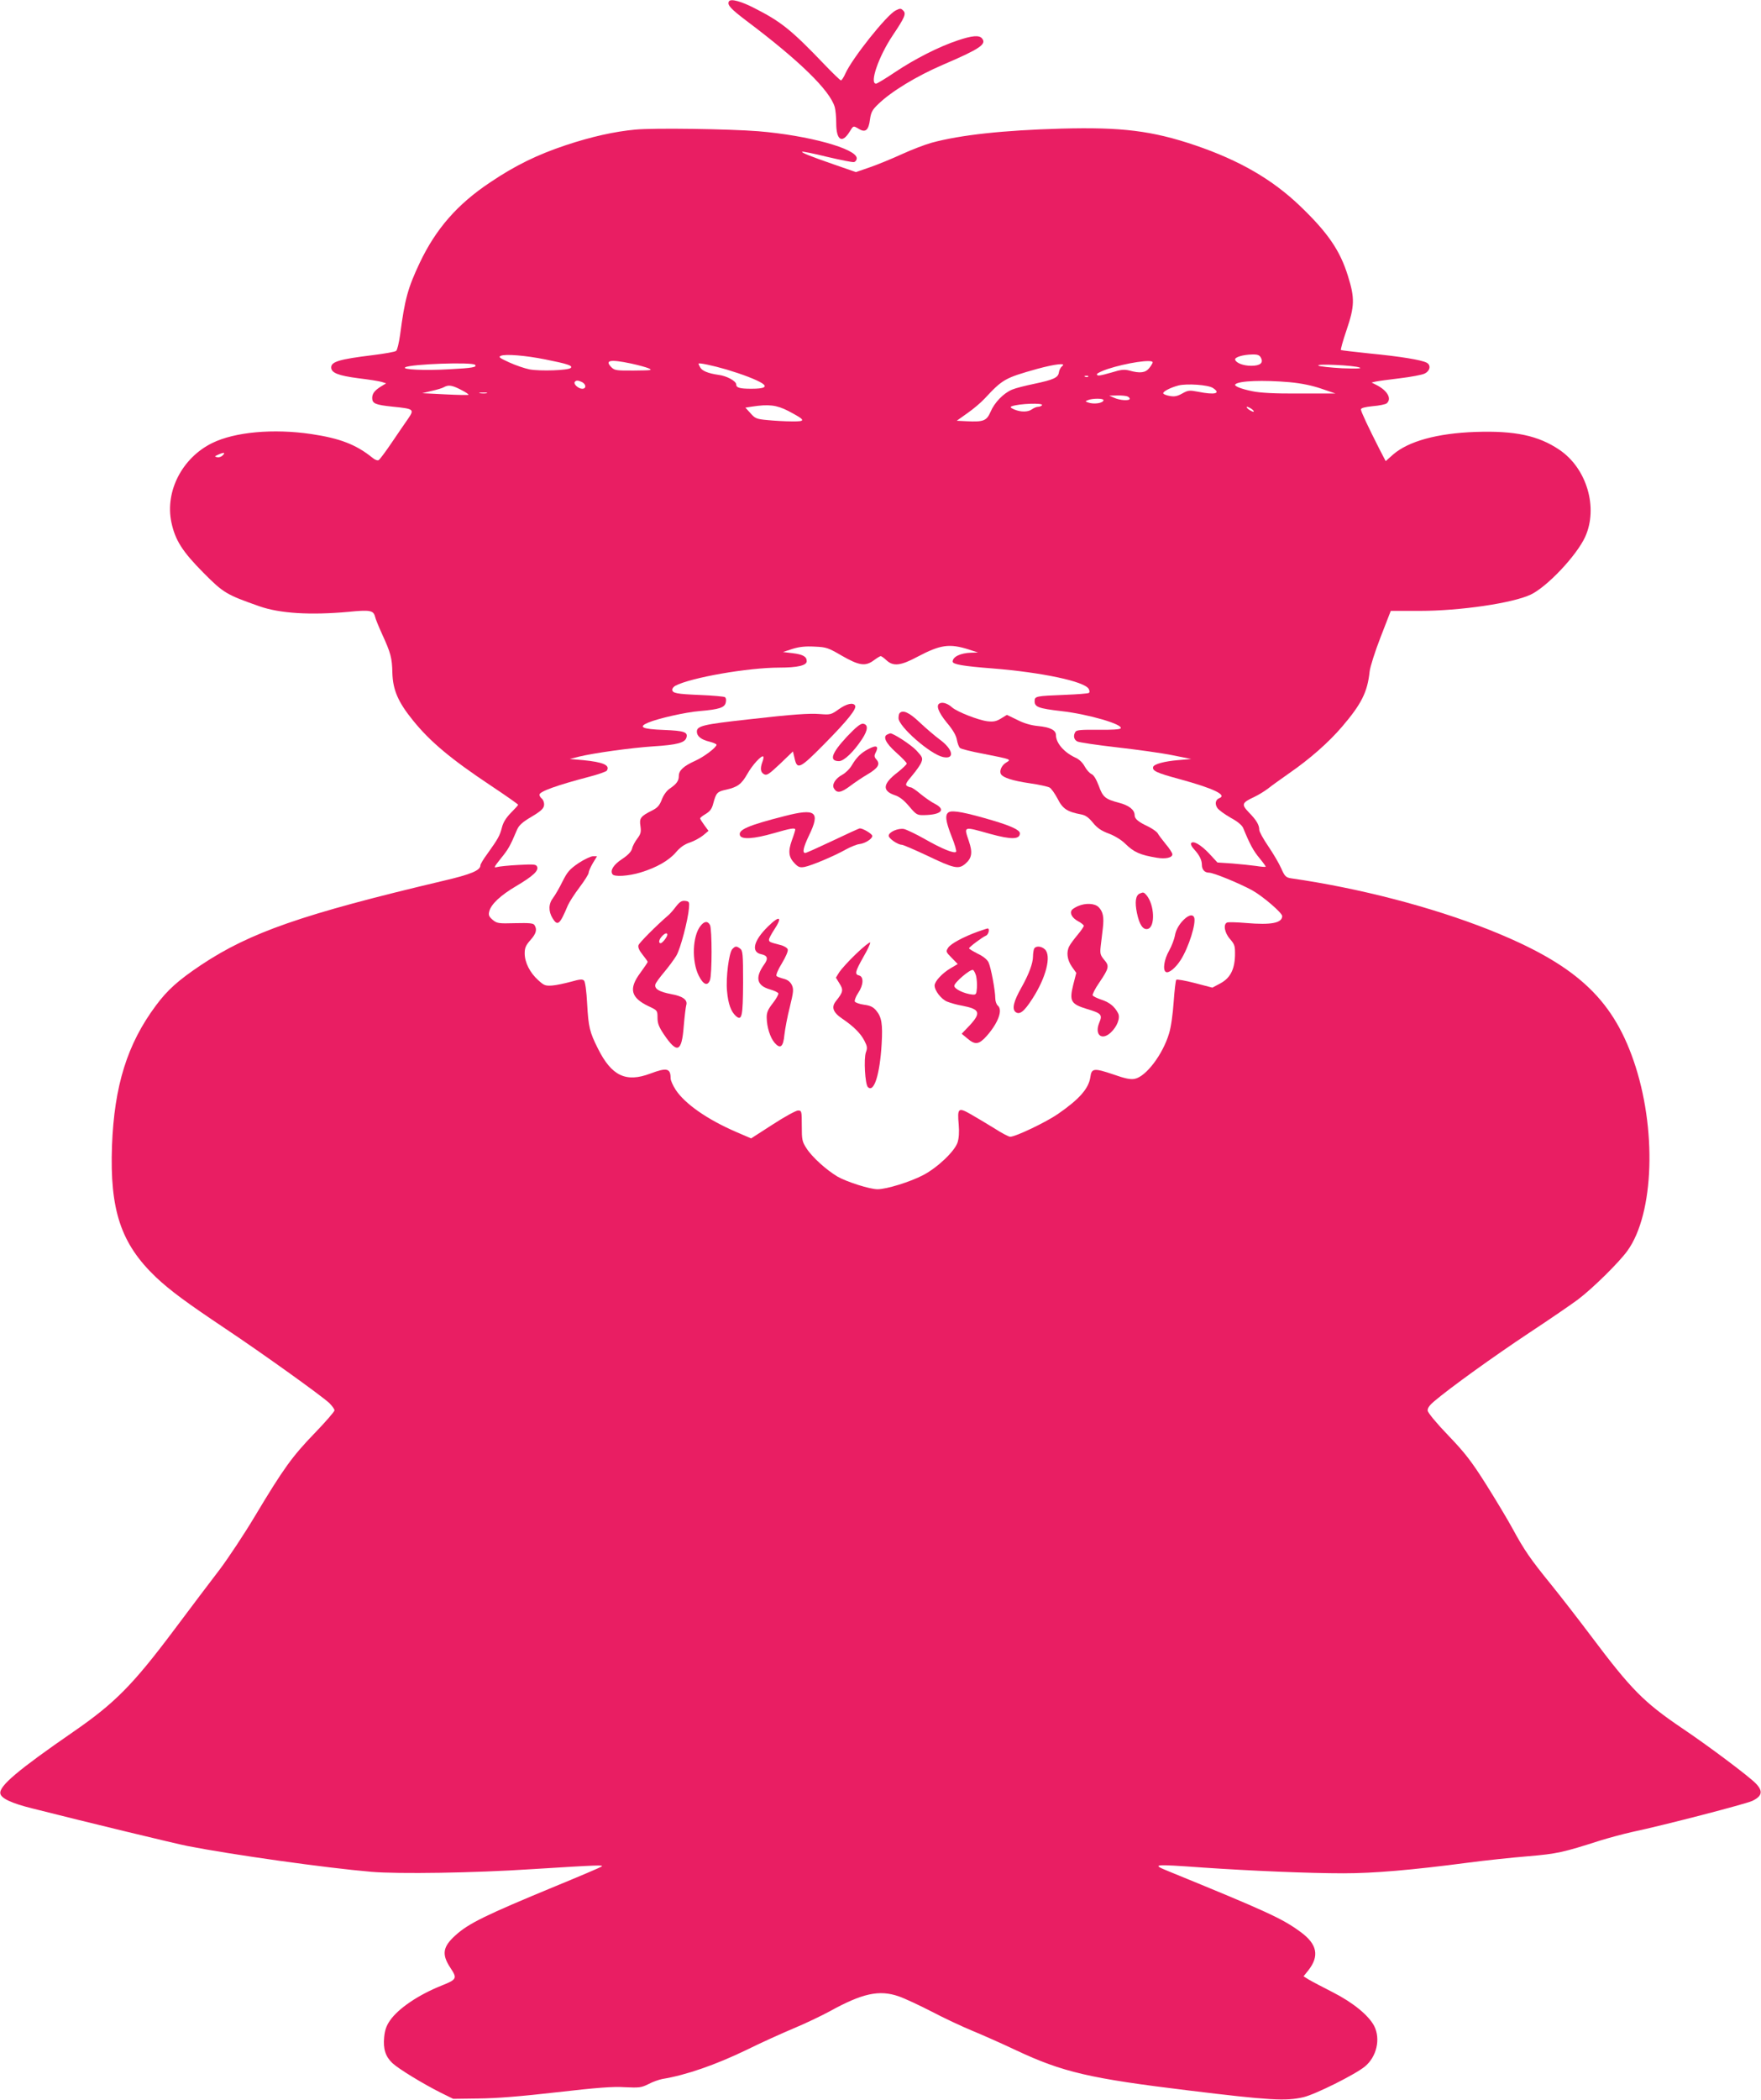 <?xml version="1.0" standalone="no"?>
<!DOCTYPE svg PUBLIC "-//W3C//DTD SVG 20010904//EN"
 "http://www.w3.org/TR/2001/REC-SVG-20010904/DTD/svg10.dtd">
<svg version="1.0" xmlns="http://www.w3.org/2000/svg"
 width="1074pt" height="1280pt" viewBox="0 0 1074 1280"
 preserveAspectRatio="xMidYMid meet">
<g transform="translate(0,1280) scale(0.1,-0.1)"
fill="#e91e63" stroke="none">
<path d="M4446 12792 c-13 -21 9 -45 108 -120 323 -243 508 -424 537 -525 5
-18 9 -61 9 -98 0 -103 35 -127 81 -53 24 39 22 39 59 17 39 -23 58 -6 66 60
6 42 14 58 50 92 79 77 232 170 394 240 227 97 269 126 239 161 -17 21 -61 17
-147 -12 -115 -38 -264 -114 -382 -193 -58 -39 -111 -71 -117 -71 -42 0 16
166 100 292 76 113 85 135 65 154 -14 14 -18 14 -46 0 -55 -28 -265 -292 -306
-384 -10 -23 -23 -42 -27 -42 -5 0 -50 44 -101 97 -200 209 -263 260 -424 342
-85 44 -147 60 -158 43z"/>
<path d="M3875 12010 c-128 -12 -267 -43 -424 -95 -174 -58 -309 -124 -459
-225 -202 -134 -333 -284 -432 -492 -73 -155 -91 -220 -120 -440 -7 -48 -17
-92 -24 -97 -7 -6 -70 -17 -142 -26 -205 -25 -254 -40 -254 -75 0 -33 43 -50
166 -66 66 -8 130 -18 144 -23 l25 -8 -30 -18 c-40 -25 -55 -44 -55 -71 0 -34
19 -42 123 -53 131 -13 135 -16 97 -72 -17 -24 -62 -90 -100 -146 -38 -56 -74
-105 -81 -108 -6 -4 -23 2 -37 14 -100 81 -199 119 -374 145 -230 34 -466 13
-604 -55 -183 -90 -288 -294 -249 -482 23 -109 66 -178 195 -308 123 -124 140
-134 342 -205 125 -44 312 -55 543 -34 131 13 152 9 162 -28 3 -15 23 -63 43
-107 53 -116 61 -144 63 -237 3 -104 35 -178 125 -289 104 -129 230 -235 475
-398 92 -61 167 -114 167 -117 0 -3 -20 -25 -44 -49 -30 -31 -47 -58 -55 -90
-13 -50 -23 -68 -88 -159 -24 -32 -43 -64 -43 -71 0 -31 -56 -55 -228 -95
-858 -203 -1177 -314 -1476 -513 -140 -94 -205 -152 -276 -248 -174 -234 -253
-488 -267 -854 -14 -392 54 -597 268 -801 87 -82 188 -156 424 -314 222 -148
582 -406 633 -453 17 -17 32 -37 32 -45 0 -7 -55 -71 -122 -140 -136 -141
-189 -214 -364 -506 -65 -109 -161 -253 -211 -320 -51 -66 -179 -236 -284
-376 -250 -333 -360 -444 -614 -619 -333 -230 -450 -328 -443 -374 4 -30 68
-60 193 -91 323 -82 882 -217 950 -230 272 -53 839 -133 1120 -157 164 -14
627 -7 975 16 418 26 447 27 427 15 -10 -6 -136 -60 -280 -119 -423 -175 -529
-226 -609 -299 -78 -70 -85 -116 -32 -197 44 -66 41 -72 -54 -110 -140 -56
-263 -139 -314 -213 -22 -32 -31 -59 -35 -101 -7 -72 8 -118 50 -158 37 -35
188 -127 296 -181 l75 -37 155 2 c106 1 259 13 476 38 246 28 342 36 416 31
87 -4 100 -3 144 19 26 14 64 27 84 31 147 24 326 87 511 176 91 45 222 104
291 133 70 29 168 76 218 103 201 111 303 133 422 92 35 -12 125 -54 199 -92
74 -39 187 -92 250 -118 63 -26 183 -79 265 -118 287 -135 453 -173 1055 -246
492 -60 592 -66 699 -41 73 17 317 139 375 187 72 59 97 168 57 247 -34 65
-129 143 -253 206 -62 32 -128 66 -146 77 l-32 20 29 36 c69 88 55 160 -48
235 -110 81 -204 124 -801 368 -111 45 -102 46 206 24 292 -20 647 -35 857
-35 183 0 412 19 762 65 105 14 269 31 365 39 177 15 212 23 440 96 52 16 137
39 190 51 207 44 694 171 736 190 61 29 68 59 23 106 -41 43 -290 230 -454
340 -230 156 -308 235 -549 556 -79 105 -190 248 -246 317 -126 155 -164 210
-235 341 -31 57 -105 180 -163 272 -88 139 -128 191 -230 297 -73 76 -124 138
-125 151 -1 15 12 33 38 55 99 84 360 272 580 418 132 87 267 180 300 205 90
68 252 228 301 297 163 227 179 748 37 1158 -133 385 -360 590 -881 798 -351
139 -792 254 -1210 314 -29 5 -37 12 -58 60 -13 30 -49 91 -79 135 -30 44 -55
89 -55 100 0 30 -17 59 -63 106 -47 49 -44 59 31 94 26 12 65 36 87 53 21 17
79 58 127 92 125 86 242 189 323 284 118 138 155 211 168 336 3 28 33 123 67
210 l62 160 176 0 c247 0 566 47 677 99 101 48 279 237 332 351 82 179 10 421
-158 533 -128 86 -270 116 -509 108 -235 -8 -411 -57 -504 -138 l-45 -40 -38
73 c-67 132 -113 229 -113 242 0 9 24 15 72 20 39 3 77 11 85 17 33 28 5 78
-62 112 l-30 15 25 6 c14 3 80 12 147 20 68 8 135 21 150 28 35 16 42 52 14
67 -32 17 -160 38 -346 56 -93 10 -173 19 -177 21 -3 2 12 57 34 121 50 147
51 196 9 330 -48 156 -123 265 -292 427 -169 162 -369 278 -639 370 -263 89
-449 112 -818 102 -352 -10 -613 -38 -790 -86 -40 -11 -121 -42 -180 -69 -59
-27 -146 -63 -195 -80 l-87 -30 -130 45 c-150 52 -204 74 -198 79 2 3 71 -11
152 -31 81 -19 155 -34 164 -32 9 2 17 12 17 23 0 59 -297 140 -600 165 -176
14 -639 21 -750 10z m-550 -1401 c135 -27 170 -38 156 -52 -15 -15 -185 -21
-251 -9 -30 6 -86 25 -125 43 -59 27 -67 33 -50 40 27 12 150 2 270 -22z
m4365 10 c17 -31 -4 -49 -59 -49 -48 0 -92 17 -98 37 -5 15 47 31 104 32 33 1
45 -4 53 -20z m-3842 -35 c42 -9 90 -22 107 -29 27 -12 19 -13 -87 -14 -105
-1 -120 1 -138 19 -44 44 -11 51 118 24z m3182 7 c0 -4 -9 -20 -21 -35 -23
-29 -57 -33 -121 -15 -31 8 -51 6 -106 -11 -77 -22 -92 -24 -92 -11 0 5 29 19
64 31 116 38 276 62 276 41z m-4133 -15 c15 -14 -16 -20 -155 -27 -153 -9
-296 -2 -270 12 36 20 407 33 425 15z m1535 -29 c97 -29 183 -62 217 -84 33
-22 11 -33 -66 -33 -70 0 -93 6 -93 26 0 21 -58 53 -110 59 -61 9 -99 24 -110
46 -6 10 -10 20 -10 22 0 7 83 -10 172 -36z m2046 21 c-9 -7 -18 -24 -20 -38
-4 -32 -32 -45 -151 -70 -53 -11 -113 -26 -134 -35 -53 -22 -108 -79 -132
-136 -24 -55 -43 -62 -146 -57 l-60 3 66 47 c36 25 83 65 105 89 109 117 123
125 319 180 110 30 181 38 153 17z m1815 -9 c15 -6 -21 -7 -107 -4 -72 4 -137
11 -145 16 -21 13 222 2 252 -12z m-1656 -55 c-3 -3 -12 -4 -19 -1 -8 3 -5 6
6 6 11 1 17 -2 13 -5z m-3086 -34 c25 -14 25 -40 0 -40 -23 0 -54 28 -46 41 8
12 22 11 46 -1z m4314 0 c74 -7 137 -20 195 -40 l85 -29 -220 0 c-153 -1 -240
4 -287 14 -70 14 -114 32 -104 42 22 22 171 27 331 13z m-468 -35 c52 -34 13
-44 -91 -23 -52 10 -60 9 -96 -11 -30 -17 -48 -20 -75 -15 -19 3 -38 10 -40
15 -7 10 42 36 92 49 52 13 181 4 210 -15z m-4586 -11 c28 -14 49 -28 46 -31
-3 -2 -68 -1 -144 3 l-138 7 58 14 c32 7 66 17 75 23 27 15 49 12 103 -16z
m157 -21 c-10 -2 -28 -2 -40 0 -13 2 -5 4 17 4 22 1 32 -1 23 -4z m3906 -19
c9 -3 16 -10 16 -15 0 -14 -61 -10 -95 6 l-30 13 47 1 c25 1 53 -2 62 -5z
m-144 -23 c0 -19 -60 -28 -96 -14 -16 6 -16 7 2 14 27 11 94 11 94 0z m-375
-31 c-3 -5 -14 -10 -24 -10 -9 0 -26 -7 -37 -15 -24 -18 -69 -18 -109 -1 -22
10 -26 15 -15 19 44 17 195 22 185 7z m-1548 -35 c108 -57 111 -65 23 -64 -41
0 -108 4 -149 8 -67 6 -76 10 -104 42 l-31 34 39 6 c104 16 151 10 222 -26z
m2829 10 c10 -8 14 -15 8 -15 -5 0 -19 7 -30 15 -10 8 -14 15 -8 15 5 0 19 -7
30 -15z m-6278 -281 c-8 -9 -24 -14 -34 -11 -17 3 -16 5 6 15 36 16 47 14 28
-4z m4552 -1184 l55 -18 -42 -1 c-64 -2 -112 -24 -113 -54 0 -17 63 -28 244
-42 300 -24 561 -79 586 -125 6 -11 6 -21 1 -24 -5 -4 -71 -9 -148 -12 -176
-7 -183 -8 -183 -39 0 -35 24 -44 162 -60 167 -19 378 -81 363 -105 -4 -7 -55
-10 -137 -9 -101 1 -132 -1 -139 -12 -15 -23 -10 -48 11 -59 11 -6 120 -22
242 -36 123 -14 275 -35 338 -48 l115 -23 -80 -7 c-84 -7 -146 -24 -152 -41
-7 -24 21 -37 162 -75 208 -57 291 -97 241 -116 -23 -9 -28 -35 -12 -59 8 -13
45 -39 81 -60 43 -23 70 -46 77 -63 41 -100 63 -140 99 -183 23 -28 40 -51 38
-53 -2 -2 -29 0 -59 5 -30 4 -95 11 -145 15 l-90 6 -50 54 c-52 55 -99 82
-111 63 -3 -6 5 -23 19 -37 32 -35 47 -65 47 -94 0 -29 17 -48 43 -48 28 0
181 -63 263 -107 65 -36 184 -138 184 -158 -1 -42 -67 -55 -219 -42 -57 5
-109 6 -117 3 -25 -10 -16 -63 18 -101 29 -34 31 -42 30 -102 -3 -87 -31 -138
-93 -170 l-45 -24 -107 28 c-58 15 -109 24 -113 20 -4 -4 -11 -65 -16 -135 -5
-73 -16 -154 -28 -192 -38 -128 -141 -264 -210 -277 -26 -5 -59 2 -130 27
-118 40 -133 38 -140 -16 -10 -70 -67 -135 -199 -226 -73 -50 -257 -138 -290
-138 -9 0 -53 23 -96 51 -44 27 -109 66 -144 86 -77 44 -83 38 -74 -63 4 -46
1 -84 -7 -109 -18 -54 -122 -153 -210 -199 -78 -41 -223 -86 -278 -86 -48 0
-188 45 -244 77 -69 41 -156 120 -189 172 -27 41 -29 53 -29 138 0 90 -1 93
-23 93 -12 0 -82 -38 -154 -85 l-132 -85 -93 40 c-175 76 -310 170 -367 256
-17 26 -31 58 -31 70 0 62 -23 67 -124 29 -149 -56 -236 -14 -319 152 -51 101
-58 132 -66 273 -4 79 -12 135 -19 142 -10 10 -27 8 -80 -7 -37 -10 -88 -21
-113 -23 -43 -3 -51 0 -87 33 -50 45 -82 108 -82 163 0 34 7 49 35 81 35 39
42 64 25 91 -7 12 -30 14 -119 12 -102 -3 -111 -1 -137 21 -22 19 -26 29 -20
51 11 44 69 98 164 154 101 60 138 93 128 118 -6 15 -19 16 -114 11 -59 -3
-118 -9 -131 -13 -22 -6 -18 0 23 52 45 55 57 75 99 175 12 28 33 47 89 80 57
34 74 50 76 70 2 14 -4 31 -12 39 -9 7 -16 18 -16 25 0 20 107 58 305 110 54
14 102 31 106 37 21 33 -22 52 -146 64 l-80 7 55 14 c95 23 320 54 455 63 144
9 191 22 201 52 11 35 -12 43 -138 48 -132 5 -159 18 -94 45 59 25 227 63 312
70 119 10 153 21 160 51 4 16 2 29 -5 34 -7 4 -74 10 -149 13 -146 6 -172 11
-172 33 0 7 8 17 18 23 94 50 444 111 635 111 111 0 167 13 167 39 0 28 -22
41 -86 49 l-59 7 58 19 c42 13 79 17 135 14 72 -3 83 -7 167 -56 105 -60 143
-66 195 -27 19 14 37 25 41 25 5 0 20 -11 35 -25 42 -39 87 -34 191 22 139 73
193 81 313 43z"/>
<path d="M5733 8513 c-27 -10 -12 -53 42 -119 38 -45 57 -79 61 -105 4 -21 12
-43 19 -49 7 -6 70 -22 141 -35 176 -35 173 -34 140 -54 -28 -17 -43 -52 -31
-71 13 -21 72 -40 175 -55 56 -8 110 -20 121 -26 10 -5 32 -36 49 -68 31 -62
59 -80 144 -96 27 -5 46 -19 72 -51 26 -32 51 -49 97 -66 35 -13 77 -39 98
-60 55 -54 92 -70 194 -87 53 -9 95 0 95 21 0 8 -18 36 -41 63 -22 27 -44 56
-49 66 -6 9 -31 27 -57 40 -60 28 -83 47 -83 69 0 33 -34 60 -95 76 -84 22
-99 34 -124 104 -15 39 -30 65 -44 71 -13 6 -31 27 -42 47 -13 24 -34 44 -60
55 -67 32 -115 88 -115 136 0 30 -36 48 -110 55 -42 4 -87 17 -127 38 l-62 30
-36 -22 c-29 -18 -46 -21 -83 -17 -56 7 -186 58 -216 85 -24 22 -55 33 -73 25z"/>
<path d="M5115 8476 c-46 -33 -51 -34 -115 -29 -65 5 -158 -1 -440 -33 -269
-30 -310 -39 -310 -74 0 -28 26 -49 76 -61 24 -6 44 -15 44 -19 0 -16 -76 -74
-130 -98 -71 -32 -100 -59 -100 -92 0 -30 -13 -49 -56 -78 -19 -13 -38 -40
-48 -67 -14 -36 -27 -50 -59 -66 -70 -35 -79 -47 -71 -95 5 -36 2 -48 -19 -76
-14 -18 -29 -46 -32 -61 -5 -19 -25 -40 -61 -64 -52 -34 -74 -69 -59 -92 10
-18 98 -12 171 10 99 30 175 74 217 124 26 30 51 48 85 59 26 9 63 29 81 44
l32 27 -25 34 c-14 19 -26 38 -26 42 0 4 15 16 34 27 26 16 38 31 46 64 18 66
24 72 79 84 70 16 93 33 129 96 30 54 87 116 97 106 3 -3 1 -17 -5 -32 -15
-41 -12 -64 10 -76 17 -9 30 0 98 64 l78 75 10 -42 c16 -72 32 -64 184 90 139
141 197 213 185 232 -12 20 -52 11 -100 -23z"/>
<path d="M5487 8453 c-4 -3 -7 -17 -7 -31 0 -51 193 -220 271 -237 74 -16 62
47 -19 106 -31 23 -87 71 -124 106 -62 59 -101 77 -121 56z"/>
<path d="M5166 8310 c-96 -103 -111 -150 -49 -150 30 0 89 56 141 135 36 55
38 88 6 93 -15 2 -42 -19 -98 -78z"/>
<path d="M5413 8323 c-31 -12 -12 -53 52 -110 36 -32 65 -62 65 -68 0 -5 -25
-29 -55 -53 -92 -70 -97 -113 -17 -140 28 -9 55 -30 87 -68 44 -52 49 -54 93
-53 103 2 132 33 65 68 -21 10 -61 38 -88 60 -27 23 -54 41 -60 41 -5 0 -16 4
-24 9 -11 7 -5 20 32 63 25 30 51 66 56 81 10 25 7 32 -29 71 -32 35 -146 109
-161 105 -2 0 -10 -3 -16 -6z"/>
<path d="M5295 8233 c-43 -22 -72 -51 -99 -97 -13 -23 -40 -49 -59 -59 -43
-23 -66 -61 -50 -85 18 -29 42 -25 96 15 29 22 78 55 109 73 64 38 78 62 53
90 -13 14 -14 23 -6 39 23 43 8 52 -44 24z"/>
<path d="M5787 7849 c-25 -14 -21 -53 17 -149 19 -47 31 -88 27 -93 -12 -12
-88 19 -191 78 -53 30 -110 57 -126 61 -36 7 -94 -18 -94 -41 0 -17 56 -55 80
-55 8 0 75 -29 150 -64 169 -81 196 -87 237 -52 40 34 46 68 22 138 -31 93
-37 91 131 44 128 -35 180 -34 180 4 0 20 -54 45 -165 78 -166 49 -244 64
-268 51z"/>
<path d="M4785 7825 c-224 -57 -285 -84 -272 -118 10 -26 85 -21 204 13 107
31 133 35 133 22 0 -4 -9 -34 -21 -66 -24 -68 -19 -103 19 -141 21 -22 32 -25
59 -20 42 8 180 66 251 106 29 16 66 31 82 33 36 4 80 32 80 50 0 12 -56 46
-76 46 -5 0 -79 -34 -165 -75 -87 -41 -162 -75 -168 -75 -19 0 -12 34 24 109
69 143 40 165 -150 116z"/>
<path d="M3528 7538 c-54 -37 -68 -53 -98 -113 -19 -39 -45 -83 -57 -99 -28
-36 -29 -81 -3 -124 31 -50 44 -39 93 78 8 19 40 69 71 110 31 41 56 81 56 89
0 8 11 34 25 58 l26 43 -25 0 c-13 0 -53 -19 -88 -42z"/>
<path d="M6952 7353 c-26 -10 -32 -51 -18 -119 15 -72 37 -104 66 -97 47 12
41 148 -8 206 -16 18 -19 19 -40 10z"/>
<path d="M4123 7274 c-15 -20 -35 -43 -43 -50 -78 -67 -181 -171 -186 -186 -4
-13 4 -32 25 -58 17 -21 31 -41 31 -44 0 -3 -20 -33 -45 -67 -72 -97 -58 -151
50 -203 54 -25 55 -26 55 -70 0 -34 8 -56 39 -102 81 -120 109 -109 121 50 5
59 12 116 15 127 11 33 -20 56 -93 69 -73 14 -102 32 -95 59 2 9 27 43 54 75
27 32 60 77 74 100 25 42 71 217 77 291 3 37 1 40 -24 43 -20 2 -32 -5 -55
-34z m-53 -172 c0 -13 -30 -52 -41 -52 -14 0 -11 22 8 42 17 19 33 24 33 10z"/>
<path d="M6574 7276 c-18 -8 -35 -19 -38 -25 -13 -20 4 -48 39 -67 19 -10 35
-23 35 -28 0 -5 -17 -30 -38 -55 -21 -25 -44 -56 -50 -68 -20 -36 -14 -84 15
-126 l27 -38 -19 -74 c-24 -98 -14 -116 84 -146 88 -26 96 -35 75 -84 -30 -73
15 -111 70 -60 39 36 60 90 45 118 -21 41 -52 66 -100 82 -27 9 -52 21 -55 27
-3 5 14 40 39 76 61 90 64 103 31 141 -24 29 -26 38 -21 84 4 29 9 77 13 109
8 67 1 101 -26 128 -24 24 -80 26 -126 6z"/>
<path d="M7207 7180 c-22 -26 -37 -56 -41 -82 -4 -23 -20 -65 -36 -94 -30 -52
-40 -117 -20 -129 17 -11 59 23 91 73 49 77 95 224 82 259 -10 24 -41 13 -76
-27z"/>
<path d="M4683 7151 c-87 -85 -104 -155 -41 -168 39 -8 45 -26 19 -62 -58 -81
-46 -130 36 -153 25 -7 48 -18 50 -24 2 -6 -13 -33 -34 -60 -30 -38 -38 -58
-37 -89 1 -57 21 -120 48 -152 35 -40 53 -26 60 49 4 35 18 111 33 169 23 94
24 109 12 135 -10 19 -25 31 -49 37 -19 5 -39 12 -44 17 -5 5 8 38 33 78 25
42 39 75 35 85 -3 9 -25 22 -48 27 -62 16 -66 18 -66 32 0 7 14 33 30 58 55
82 36 93 -37 21z"/>
<path d="M4272 7155 c-49 -62 -54 -215 -11 -302 28 -56 54 -67 69 -28 13 35
13 311 0 336 -14 26 -35 24 -58 -6z"/>
<path d="M5965 7121 c-91 -33 -166 -74 -182 -98 -15 -23 -15 -26 21 -62 l37
-38 -44 -26 c-51 -30 -97 -80 -97 -105 0 -31 40 -83 76 -98 20 -8 61 -20 92
-25 109 -21 117 -43 45 -121 l-48 -50 35 -29 c48 -41 71 -37 119 17 70 80 98
158 66 184 -8 7 -15 27 -15 44 0 46 -26 187 -41 219 -8 17 -32 37 -66 53 -29
15 -53 29 -53 33 1 8 81 68 103 77 16 6 25 44 10 44 -5 -1 -30 -9 -58 -19z
m-12 -270 c4 -18 7 -52 5 -74 -3 -38 -5 -42 -28 -40 -50 5 -110 34 -110 53 0
20 97 103 114 97 5 -2 14 -18 19 -36z"/>
<path d="M5222 6986 c-45 -43 -91 -94 -103 -112 l-21 -34 22 -36 c25 -39 22
-52 -21 -106 -31 -38 -19 -70 39 -109 68 -46 111 -89 134 -134 17 -33 19 -44
9 -70 -14 -40 -5 -195 12 -212 37 -37 73 75 84 263 7 121 0 164 -33 203 -18
22 -36 31 -75 36 -28 4 -53 13 -56 20 -2 8 7 31 21 52 32 47 35 98 6 106 -29
7 -25 23 25 112 25 43 44 83 42 89 -2 5 -40 -25 -85 -68z"/>
<path d="M4467 7015 c-21 -20 -41 -175 -33 -257 7 -78 24 -124 53 -151 38 -34
44 -5 45 204 0 174 -2 194 -18 206 -23 17 -29 16 -47 -2z"/>
<path d="M6306 7014 c-3 -9 -6 -29 -6 -44 0 -43 -25 -109 -71 -191 -47 -83
-58 -129 -36 -148 25 -20 53 2 103 80 84 129 118 264 76 302 -23 21 -58 22
-66 1z"/>
</g>
</svg>
